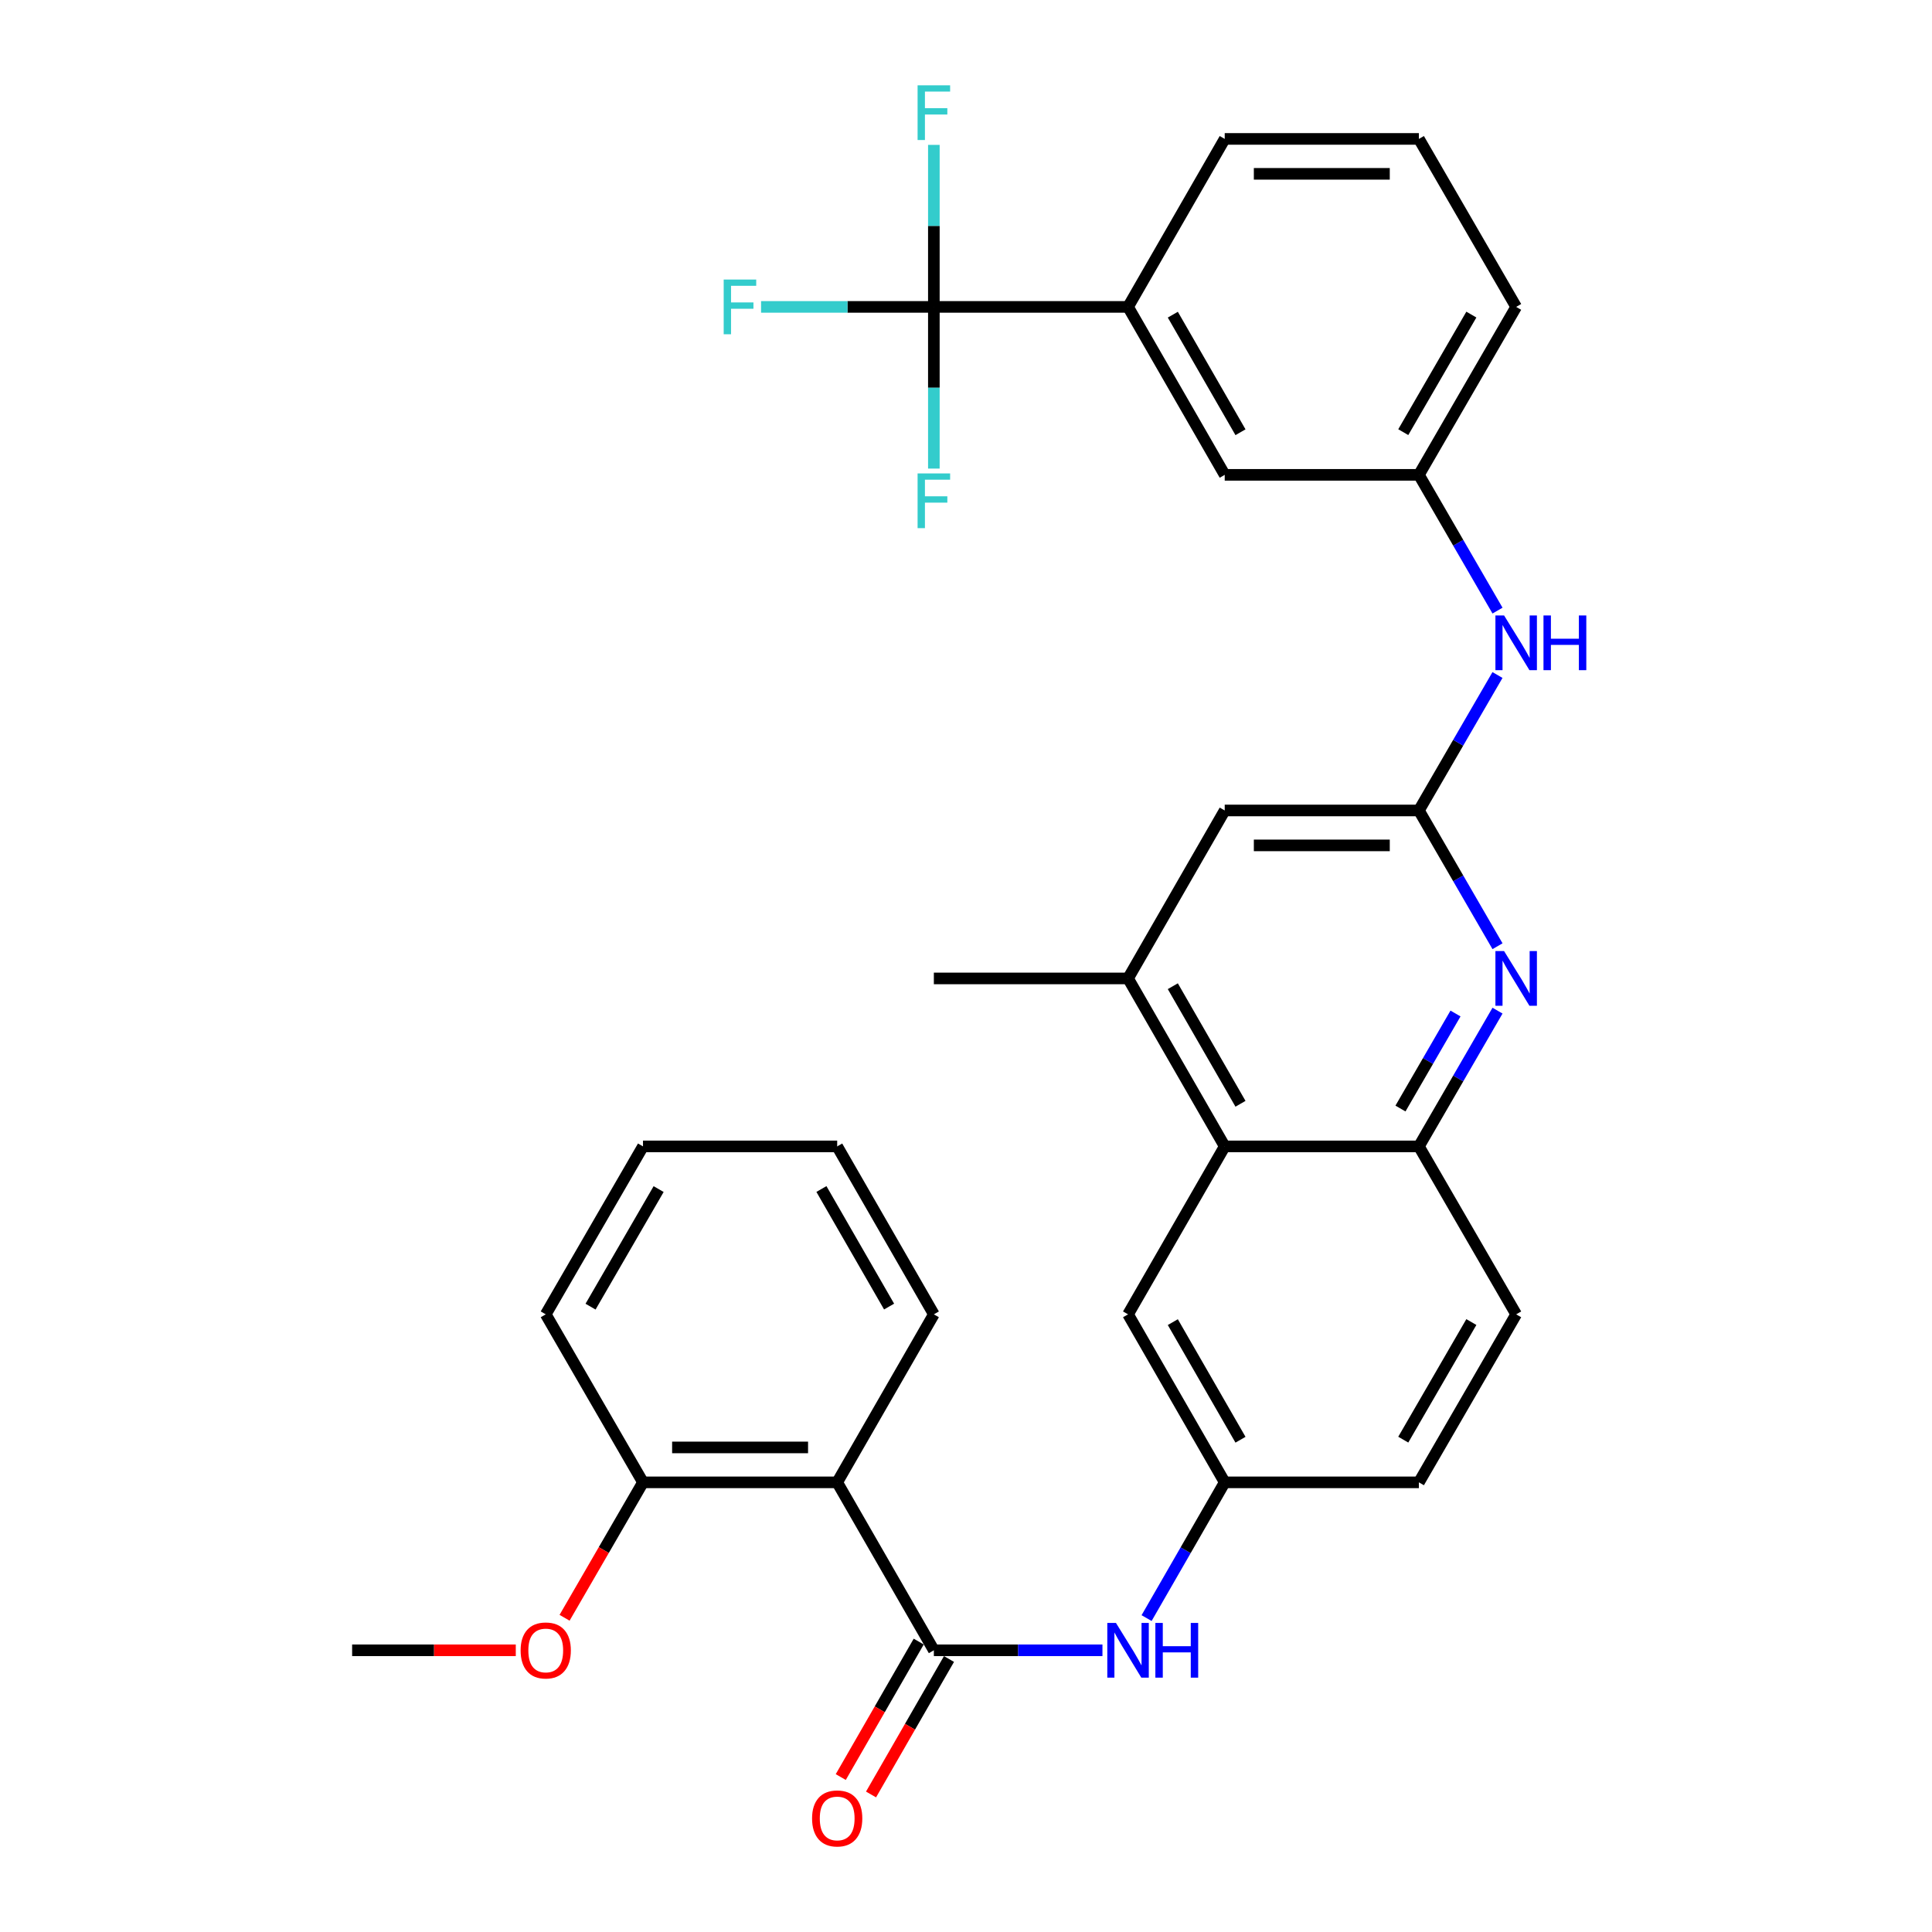<?xml version='1.0' encoding='iso-8859-1'?>
<svg version='1.1' baseProfile='full'
              xmlns='http://www.w3.org/2000/svg'
                      xmlns:rdkit='http://www.rdkit.org/xml'
                      xmlns:xlink='http://www.w3.org/1999/xlink'
                  xml:space='preserve'
width='1000px' height='1000px' viewBox='0 0 1000 1000'>
<!-- END OF HEADER -->
<rect style='opacity:1.0;fill:#FFFFFF;stroke:none' width='1000' height='1000' x='0' y='0'> </rect>
<path class='bond-1' d='M 483.363,854.19 L 433.326,767.261' style='fill:none;fill-rule:evenodd;stroke:#000000;stroke-width:6px;stroke-linecap:butt;stroke-linejoin:miter;stroke-opacity:1' />
<path class='bond-6' d='M 483.363,854.19 L 526.994,854.19' style='fill:none;fill-rule:evenodd;stroke:#000000;stroke-width:6px;stroke-linecap:butt;stroke-linejoin:miter;stroke-opacity:1' />
<path class='bond-6' d='M 526.994,854.19 L 570.625,854.19' style='fill:none;fill-rule:evenodd;stroke:#0000FF;stroke-width:6px;stroke-linecap:butt;stroke-linejoin:miter;stroke-opacity:1' />
<path class='bond-13' d='M 475.53,849.682 L 455.354,884.742' style='fill:none;fill-rule:evenodd;stroke:#000000;stroke-width:6px;stroke-linecap:butt;stroke-linejoin:miter;stroke-opacity:1' />
<path class='bond-13' d='M 455.354,884.742 L 435.178,919.803' style='fill:none;fill-rule:evenodd;stroke:#FF0000;stroke-width:6px;stroke-linecap:butt;stroke-linejoin:miter;stroke-opacity:1' />
<path class='bond-13' d='M 491.196,858.697 L 471.019,893.757' style='fill:none;fill-rule:evenodd;stroke:#000000;stroke-width:6px;stroke-linecap:butt;stroke-linejoin:miter;stroke-opacity:1' />
<path class='bond-13' d='M 471.019,893.757 L 450.843,928.818' style='fill:none;fill-rule:evenodd;stroke:#FF0000;stroke-width:6px;stroke-linecap:butt;stroke-linejoin:miter;stroke-opacity:1' />
<path class='bond-0' d='M 483.363,158.851 L 583.877,158.851' style='fill:none;fill-rule:evenodd;stroke:#000000;stroke-width:6px;stroke-linecap:butt;stroke-linejoin:miter;stroke-opacity:1' />
<path class='bond-18' d='M 483.363,158.851 L 438.645,158.851' style='fill:none;fill-rule:evenodd;stroke:#000000;stroke-width:6px;stroke-linecap:butt;stroke-linejoin:miter;stroke-opacity:1' />
<path class='bond-18' d='M 438.645,158.851 L 393.928,158.851' style='fill:none;fill-rule:evenodd;stroke:#33CCCC;stroke-width:6px;stroke-linecap:butt;stroke-linejoin:miter;stroke-opacity:1' />
<path class='bond-19' d='M 483.363,158.851 L 483.363,200.694' style='fill:none;fill-rule:evenodd;stroke:#000000;stroke-width:6px;stroke-linecap:butt;stroke-linejoin:miter;stroke-opacity:1' />
<path class='bond-19' d='M 483.363,200.694 L 483.363,242.537' style='fill:none;fill-rule:evenodd;stroke:#33CCCC;stroke-width:6px;stroke-linecap:butt;stroke-linejoin:miter;stroke-opacity:1' />
<path class='bond-20' d='M 483.363,158.851 L 483.363,116.921' style='fill:none;fill-rule:evenodd;stroke:#000000;stroke-width:6px;stroke-linecap:butt;stroke-linejoin:miter;stroke-opacity:1' />
<path class='bond-20' d='M 483.363,116.921 L 483.363,74.99' style='fill:none;fill-rule:evenodd;stroke:#33CCCC;stroke-width:6px;stroke-linecap:butt;stroke-linejoin:miter;stroke-opacity:1' />
<path class='bond-14' d='M 433.326,767.261 L 332.812,767.261' style='fill:none;fill-rule:evenodd;stroke:#000000;stroke-width:6px;stroke-linecap:butt;stroke-linejoin:miter;stroke-opacity:1' />
<path class='bond-14' d='M 418.249,749.186 L 347.889,749.186' style='fill:none;fill-rule:evenodd;stroke:#000000;stroke-width:6px;stroke-linecap:butt;stroke-linejoin:miter;stroke-opacity:1' />
<path class='bond-22' d='M 433.326,767.261 L 483.363,680.302' style='fill:none;fill-rule:evenodd;stroke:#000000;stroke-width:6px;stroke-linecap:butt;stroke-linejoin:miter;stroke-opacity:1' />
<path class='bond-2' d='M 775.111,523.107 L 754.765,558.24' style='fill:none;fill-rule:evenodd;stroke:#0000FF;stroke-width:6px;stroke-linecap:butt;stroke-linejoin:miter;stroke-opacity:1' />
<path class='bond-2' d='M 754.765,558.24 L 734.418,593.374' style='fill:none;fill-rule:evenodd;stroke:#000000;stroke-width:6px;stroke-linecap:butt;stroke-linejoin:miter;stroke-opacity:1' />
<path class='bond-2' d='M 753.366,524.589 L 739.124,549.182' style='fill:none;fill-rule:evenodd;stroke:#0000FF;stroke-width:6px;stroke-linecap:butt;stroke-linejoin:miter;stroke-opacity:1' />
<path class='bond-2' d='M 739.124,549.182 L 724.881,573.776' style='fill:none;fill-rule:evenodd;stroke:#000000;stroke-width:6px;stroke-linecap:butt;stroke-linejoin:miter;stroke-opacity:1' />
<path class='bond-3' d='M 775.111,489.764 L 754.765,454.63' style='fill:none;fill-rule:evenodd;stroke:#0000FF;stroke-width:6px;stroke-linecap:butt;stroke-linejoin:miter;stroke-opacity:1' />
<path class='bond-3' d='M 754.765,454.63 L 734.418,419.497' style='fill:none;fill-rule:evenodd;stroke:#000000;stroke-width:6px;stroke-linecap:butt;stroke-linejoin:miter;stroke-opacity:1' />
<path class='bond-9' d='M 734.418,419.497 L 754.757,384.442' style='fill:none;fill-rule:evenodd;stroke:#000000;stroke-width:6px;stroke-linecap:butt;stroke-linejoin:miter;stroke-opacity:1' />
<path class='bond-9' d='M 754.757,384.442 L 775.095,349.387' style='fill:none;fill-rule:evenodd;stroke:#0000FF;stroke-width:6px;stroke-linecap:butt;stroke-linejoin:miter;stroke-opacity:1' />
<path class='bond-34' d='M 734.418,419.497 L 633.914,419.497' style='fill:none;fill-rule:evenodd;stroke:#000000;stroke-width:6px;stroke-linecap:butt;stroke-linejoin:miter;stroke-opacity:1' />
<path class='bond-34' d='M 719.343,437.571 L 648.989,437.571' style='fill:none;fill-rule:evenodd;stroke:#000000;stroke-width:6px;stroke-linecap:butt;stroke-linejoin:miter;stroke-opacity:1' />
<path class='bond-4' d='M 633.914,593.374 L 583.877,680.302' style='fill:none;fill-rule:evenodd;stroke:#000000;stroke-width:6px;stroke-linecap:butt;stroke-linejoin:miter;stroke-opacity:1' />
<path class='bond-7' d='M 633.914,593.374 L 583.877,506.435' style='fill:none;fill-rule:evenodd;stroke:#000000;stroke-width:6px;stroke-linecap:butt;stroke-linejoin:miter;stroke-opacity:1' />
<path class='bond-7' d='M 642.074,571.317 L 607.048,510.46' style='fill:none;fill-rule:evenodd;stroke:#000000;stroke-width:6px;stroke-linecap:butt;stroke-linejoin:miter;stroke-opacity:1' />
<path class='bond-33' d='M 633.914,593.374 L 734.418,593.374' style='fill:none;fill-rule:evenodd;stroke:#000000;stroke-width:6px;stroke-linecap:butt;stroke-linejoin:miter;stroke-opacity:1' />
<path class='bond-5' d='M 734.418,593.374 L 784.766,680.302' style='fill:none;fill-rule:evenodd;stroke:#000000;stroke-width:6px;stroke-linecap:butt;stroke-linejoin:miter;stroke-opacity:1' />
<path class='bond-11' d='M 593.471,837.522 L 613.693,802.392' style='fill:none;fill-rule:evenodd;stroke:#0000FF;stroke-width:6px;stroke-linecap:butt;stroke-linejoin:miter;stroke-opacity:1' />
<path class='bond-11' d='M 613.693,802.392 L 633.914,767.261' style='fill:none;fill-rule:evenodd;stroke:#000000;stroke-width:6px;stroke-linecap:butt;stroke-linejoin:miter;stroke-opacity:1' />
<path class='bond-10' d='M 583.877,506.435 L 633.914,419.497' style='fill:none;fill-rule:evenodd;stroke:#000000;stroke-width:6px;stroke-linecap:butt;stroke-linejoin:miter;stroke-opacity:1' />
<path class='bond-25' d='M 583.877,506.435 L 483.363,506.435' style='fill:none;fill-rule:evenodd;stroke:#000000;stroke-width:6px;stroke-linecap:butt;stroke-linejoin:miter;stroke-opacity:1' />
<path class='bond-8' d='M 583.877,158.851 L 633.914,245.78' style='fill:none;fill-rule:evenodd;stroke:#000000;stroke-width:6px;stroke-linecap:butt;stroke-linejoin:miter;stroke-opacity:1' />
<path class='bond-8' d='M 607.048,162.874 L 642.073,223.724' style='fill:none;fill-rule:evenodd;stroke:#000000;stroke-width:6px;stroke-linecap:butt;stroke-linejoin:miter;stroke-opacity:1' />
<path class='bond-35' d='M 583.877,158.851 L 633.914,71.903' style='fill:none;fill-rule:evenodd;stroke:#000000;stroke-width:6px;stroke-linecap:butt;stroke-linejoin:miter;stroke-opacity:1' />
<path class='bond-16' d='M 775.111,316.047 L 754.765,280.914' style='fill:none;fill-rule:evenodd;stroke:#0000FF;stroke-width:6px;stroke-linecap:butt;stroke-linejoin:miter;stroke-opacity:1' />
<path class='bond-16' d='M 754.765,280.914 L 734.418,245.78' style='fill:none;fill-rule:evenodd;stroke:#000000;stroke-width:6px;stroke-linecap:butt;stroke-linejoin:miter;stroke-opacity:1' />
<path class='bond-12' d='M 633.914,767.261 L 583.877,680.302' style='fill:none;fill-rule:evenodd;stroke:#000000;stroke-width:6px;stroke-linecap:butt;stroke-linejoin:miter;stroke-opacity:1' />
<path class='bond-12' d='M 642.075,745.203 L 607.049,684.332' style='fill:none;fill-rule:evenodd;stroke:#000000;stroke-width:6px;stroke-linecap:butt;stroke-linejoin:miter;stroke-opacity:1' />
<path class='bond-21' d='M 633.914,767.261 L 734.418,767.261' style='fill:none;fill-rule:evenodd;stroke:#000000;stroke-width:6px;stroke-linecap:butt;stroke-linejoin:miter;stroke-opacity:1' />
<path class='bond-23' d='M 332.812,767.261 L 312.516,802.31' style='fill:none;fill-rule:evenodd;stroke:#000000;stroke-width:6px;stroke-linecap:butt;stroke-linejoin:miter;stroke-opacity:1' />
<path class='bond-23' d='M 312.516,802.31 L 292.221,837.358' style='fill:none;fill-rule:evenodd;stroke:#FF0000;stroke-width:6px;stroke-linecap:butt;stroke-linejoin:miter;stroke-opacity:1' />
<path class='bond-28' d='M 332.812,767.261 L 282.474,680.302' style='fill:none;fill-rule:evenodd;stroke:#000000;stroke-width:6px;stroke-linecap:butt;stroke-linejoin:miter;stroke-opacity:1' />
<path class='bond-15' d='M 633.914,245.78 L 734.418,245.78' style='fill:none;fill-rule:evenodd;stroke:#000000;stroke-width:6px;stroke-linecap:butt;stroke-linejoin:miter;stroke-opacity:1' />
<path class='bond-27' d='M 734.418,245.78 L 784.766,158.851' style='fill:none;fill-rule:evenodd;stroke:#000000;stroke-width:6px;stroke-linecap:butt;stroke-linejoin:miter;stroke-opacity:1' />
<path class='bond-27' d='M 726.33,223.682 L 761.573,162.832' style='fill:none;fill-rule:evenodd;stroke:#000000;stroke-width:6px;stroke-linecap:butt;stroke-linejoin:miter;stroke-opacity:1' />
<path class='bond-17' d='M 784.766,680.302 L 734.418,767.261' style='fill:none;fill-rule:evenodd;stroke:#000000;stroke-width:6px;stroke-linecap:butt;stroke-linejoin:miter;stroke-opacity:1' />
<path class='bond-17' d='M 761.572,684.29 L 726.329,745.161' style='fill:none;fill-rule:evenodd;stroke:#000000;stroke-width:6px;stroke-linecap:butt;stroke-linejoin:miter;stroke-opacity:1' />
<path class='bond-30' d='M 483.363,680.302 L 433.326,593.374' style='fill:none;fill-rule:evenodd;stroke:#000000;stroke-width:6px;stroke-linecap:butt;stroke-linejoin:miter;stroke-opacity:1' />
<path class='bond-30' d='M 460.192,676.28 L 425.167,615.43' style='fill:none;fill-rule:evenodd;stroke:#000000;stroke-width:6px;stroke-linecap:butt;stroke-linejoin:miter;stroke-opacity:1' />
<path class='bond-29' d='M 266.969,854.19 L 224.615,854.19' style='fill:none;fill-rule:evenodd;stroke:#FF0000;stroke-width:6px;stroke-linecap:butt;stroke-linejoin:miter;stroke-opacity:1' />
<path class='bond-29' d='M 224.615,854.19 L 182.261,854.19' style='fill:none;fill-rule:evenodd;stroke:#000000;stroke-width:6px;stroke-linecap:butt;stroke-linejoin:miter;stroke-opacity:1' />
<path class='bond-24' d='M 633.914,71.903 L 734.418,71.903' style='fill:none;fill-rule:evenodd;stroke:#000000;stroke-width:6px;stroke-linecap:butt;stroke-linejoin:miter;stroke-opacity:1' />
<path class='bond-24' d='M 648.989,89.977 L 719.343,89.977' style='fill:none;fill-rule:evenodd;stroke:#000000;stroke-width:6px;stroke-linecap:butt;stroke-linejoin:miter;stroke-opacity:1' />
<path class='bond-26' d='M 734.418,71.903 L 784.766,158.851' style='fill:none;fill-rule:evenodd;stroke:#000000;stroke-width:6px;stroke-linecap:butt;stroke-linejoin:miter;stroke-opacity:1' />
<path class='bond-32' d='M 282.474,680.302 L 332.812,593.374' style='fill:none;fill-rule:evenodd;stroke:#000000;stroke-width:6px;stroke-linecap:butt;stroke-linejoin:miter;stroke-opacity:1' />
<path class='bond-32' d='M 305.666,676.32 L 340.903,615.47' style='fill:none;fill-rule:evenodd;stroke:#000000;stroke-width:6px;stroke-linecap:butt;stroke-linejoin:miter;stroke-opacity:1' />
<path class='bond-31' d='M 433.326,593.374 L 332.812,593.374' style='fill:none;fill-rule:evenodd;stroke:#000000;stroke-width:6px;stroke-linecap:butt;stroke-linejoin:miter;stroke-opacity:1' />
<path  class='atom-3' d='M 778.506 492.275
L 787.786 507.275
Q 788.706 508.755, 790.186 511.435
Q 791.666 514.115, 791.746 514.275
L 791.746 492.275
L 795.506 492.275
L 795.506 520.595
L 791.626 520.595
L 781.666 504.195
Q 780.506 502.275, 779.266 500.075
Q 778.066 497.875, 777.706 497.195
L 777.706 520.595
L 774.026 520.595
L 774.026 492.275
L 778.506 492.275
' fill='#0000FF'/>
<path  class='atom-7' d='M 577.617 840.03
L 586.897 855.03
Q 587.817 856.51, 589.297 859.19
Q 590.777 861.87, 590.857 862.03
L 590.857 840.03
L 594.617 840.03
L 594.617 868.35
L 590.737 868.35
L 580.777 851.95
Q 579.617 850.03, 578.377 847.83
Q 577.177 845.63, 576.817 844.95
L 576.817 868.35
L 573.137 868.35
L 573.137 840.03
L 577.617 840.03
' fill='#0000FF'/>
<path  class='atom-7' d='M 598.017 840.03
L 601.857 840.03
L 601.857 852.07
L 616.337 852.07
L 616.337 840.03
L 620.177 840.03
L 620.177 868.35
L 616.337 868.35
L 616.337 855.27
L 601.857 855.27
L 601.857 868.35
L 598.017 868.35
L 598.017 840.03
' fill='#0000FF'/>
<path  class='atom-10' d='M 778.506 318.559
L 787.786 333.559
Q 788.706 335.039, 790.186 337.719
Q 791.666 340.399, 791.746 340.559
L 791.746 318.559
L 795.506 318.559
L 795.506 346.879
L 791.626 346.879
L 781.666 330.479
Q 780.506 328.559, 779.266 326.359
Q 778.066 324.159, 777.706 323.479
L 777.706 346.879
L 774.026 346.879
L 774.026 318.559
L 778.506 318.559
' fill='#0000FF'/>
<path  class='atom-10' d='M 798.906 318.559
L 802.746 318.559
L 802.746 330.599
L 817.226 330.599
L 817.226 318.559
L 821.066 318.559
L 821.066 346.879
L 817.226 346.879
L 817.226 333.799
L 802.746 333.799
L 802.746 346.879
L 798.906 346.879
L 798.906 318.559
' fill='#0000FF'/>
<path  class='atom-14' d='M 420.326 941.218
Q 420.326 934.418, 423.686 930.618
Q 427.046 926.818, 433.326 926.818
Q 439.606 926.818, 442.966 930.618
Q 446.326 934.418, 446.326 941.218
Q 446.326 948.098, 442.926 952.018
Q 439.526 955.898, 433.326 955.898
Q 427.086 955.898, 423.686 952.018
Q 420.326 948.138, 420.326 941.218
M 433.326 952.698
Q 437.646 952.698, 439.966 949.818
Q 442.326 946.898, 442.326 941.218
Q 442.326 935.658, 439.966 932.858
Q 437.646 930.018, 433.326 930.018
Q 429.006 930.018, 426.646 932.818
Q 424.326 935.618, 424.326 941.218
Q 424.326 946.938, 426.646 949.818
Q 429.006 952.698, 433.326 952.698
' fill='#FF0000'/>
<path  class='atom-19' d='M 374.579 144.691
L 391.419 144.691
L 391.419 147.931
L 378.379 147.931
L 378.379 156.531
L 389.979 156.531
L 389.979 159.811
L 378.379 159.811
L 378.379 173.011
L 374.579 173.011
L 374.579 144.691
' fill='#33CCCC'/>
<path  class='atom-20' d='M 474.943 245.045
L 491.783 245.045
L 491.783 248.285
L 478.743 248.285
L 478.743 256.885
L 490.343 256.885
L 490.343 260.165
L 478.743 260.165
L 478.743 273.365
L 474.943 273.365
L 474.943 245.045
' fill='#33CCCC'/>
<path  class='atom-21' d='M 474.943 44.157
L 491.783 44.157
L 491.783 47.397
L 478.743 47.397
L 478.743 55.997
L 490.343 55.997
L 490.343 59.277
L 478.743 59.277
L 478.743 72.477
L 474.943 72.477
L 474.943 44.157
' fill='#33CCCC'/>
<path  class='atom-24' d='M 269.474 854.27
Q 269.474 847.47, 272.834 843.67
Q 276.194 839.87, 282.474 839.87
Q 288.754 839.87, 292.114 843.67
Q 295.474 847.47, 295.474 854.27
Q 295.474 861.15, 292.074 865.07
Q 288.674 868.95, 282.474 868.95
Q 276.234 868.95, 272.834 865.07
Q 269.474 861.19, 269.474 854.27
M 282.474 865.75
Q 286.794 865.75, 289.114 862.87
Q 291.474 859.95, 291.474 854.27
Q 291.474 848.71, 289.114 845.91
Q 286.794 843.07, 282.474 843.07
Q 278.154 843.07, 275.794 845.87
Q 273.474 848.67, 273.474 854.27
Q 273.474 859.99, 275.794 862.87
Q 278.154 865.75, 282.474 865.75
' fill='#FF0000'/>
</svg>
